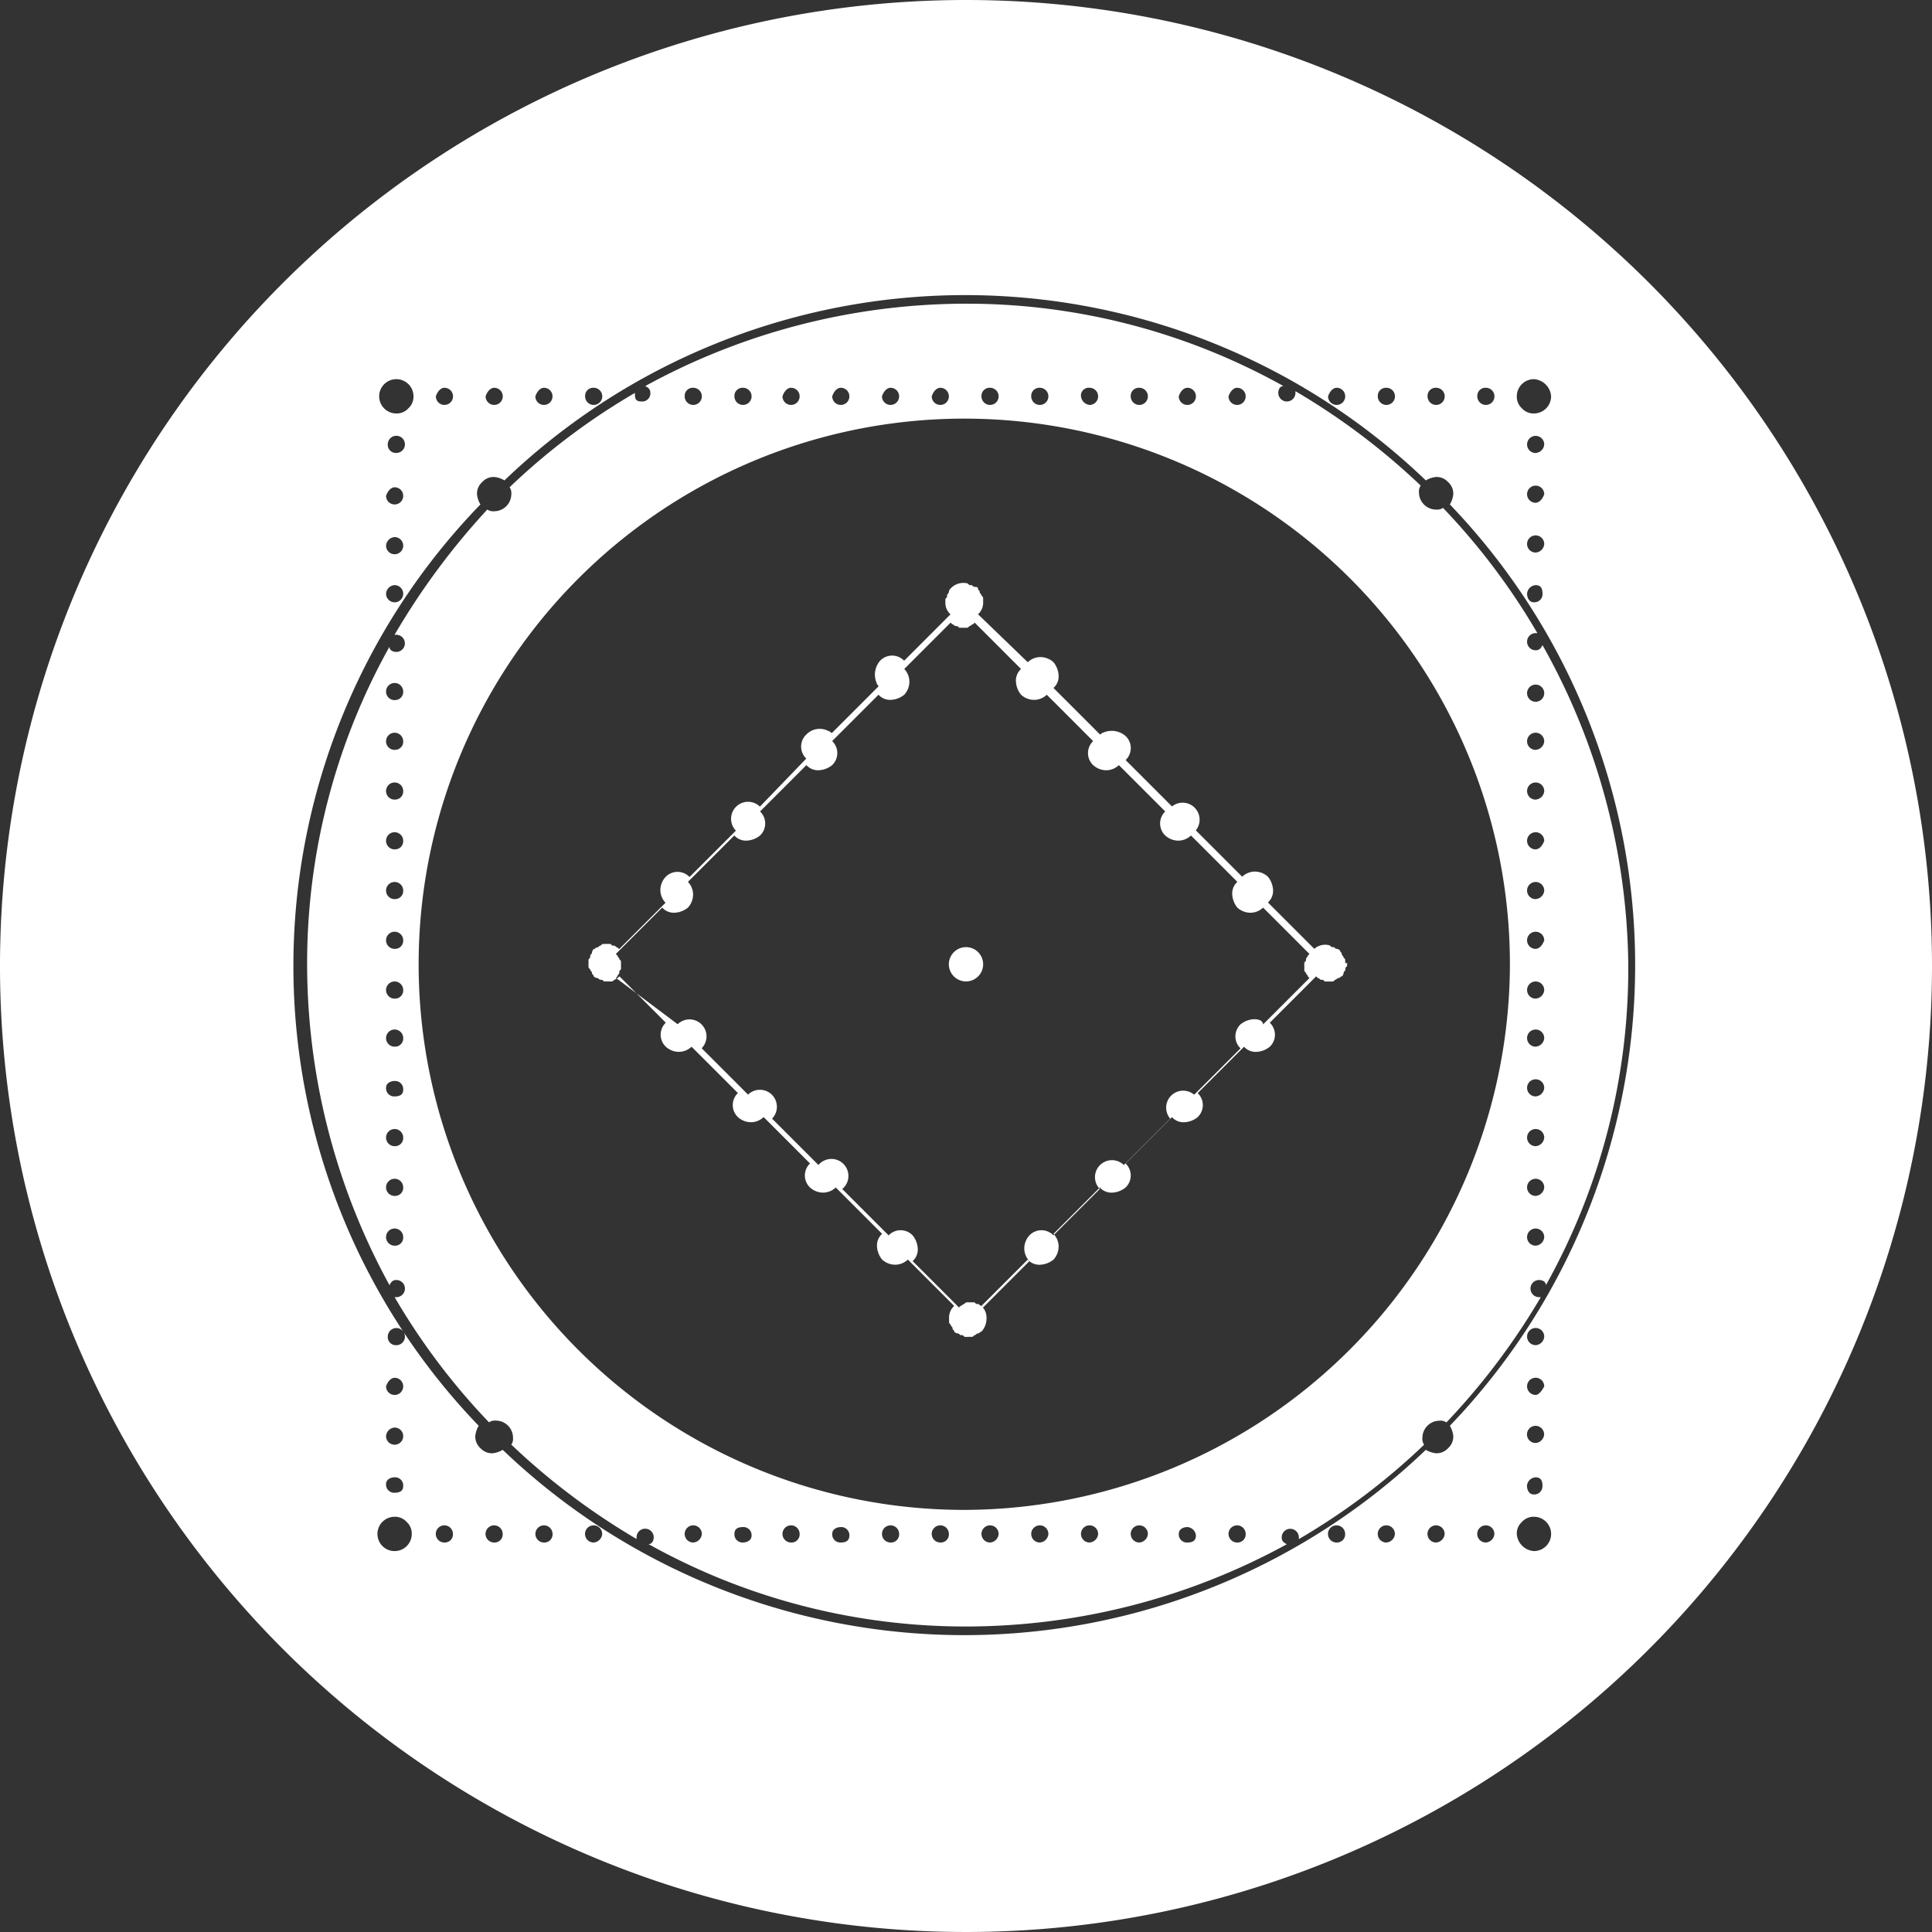 <svg xmlns="http://www.w3.org/2000/svg" viewBox="0 0 100 100">
  <rect x="0" y="0" width="100" height="100" fill="#333333" stroke="none"/>
  <defs>
    <style>
      .cls-1 {
        fill: #fff;
      }
    </style>
  </defs>
  <g id="Group_7654" data-name="Group 7654" transform="translate(-910 -323.545)">
    <g id="Group_7296" data-name="Group 7296" transform="translate(910 323.545)">
      <path id="Path_8559" data-name="Path 8559" class="cls-1" d="M73.465,53.534c0-.089,0-.089-.089-.178,0-.089-.089-.089-.089-.178S73.2,53.09,73.2,53a.31.31,0,0,0-.178-.089c-.089,0-.089-.089-.178-.089s-.089,0-.178-.089a.852.852,0,0,0-.8.178l-2.4-2.4a.806.806,0,0,0,.266-.622,1.181,1.181,0,0,0-.266-.71,1.008,1.008,0,0,0-.71-.266.959.959,0,0,0-.622.266l-2.4-2.4A.879.879,0,0,0,64.5,45.541l-2.4-2.4a.858.858,0,0,0,0-1.243,1.09,1.09,0,0,0-1.155-.178c-.089,0-.089.089-.178.089l-2.4-2.4a.806.806,0,0,0,.266-.622,1.181,1.181,0,0,0-.266-.71,1.008,1.008,0,0,0-.71-.266.959.959,0,0,0-.622.266L54.46,35.594a.806.806,0,0,0,.266-.622V34.8c0-.089,0-.089-.089-.178,0-.089-.089-.089-.089-.178s-.089-.089-.089-.178-.089-.089-.178-.089-.089-.089-.178-.089-.089,0-.178-.089a.9.9,0,0,0-.888.266.31.31,0,0,0-.089.178c0,.089-.089.089-.089.178s0,.089-.089.178v.178a.806.806,0,0,0,.266.622l-2.4,2.4a.859.859,0,0,0-1.243,0,1.09,1.09,0,0,0-.178,1.155c0,.089.089.089.089.178l-2.4,2.4c-.089,0-.089-.089-.178-.089a.96.96,0,0,0-1.155.178.858.858,0,0,0,0,1.243l-2.4,2.487a.879.879,0,0,0-1.243,1.243l-2.4,2.4a.858.858,0,0,0-1.243,0,1.008,1.008,0,0,0-.266.71.959.959,0,0,0,.266.622l-2.4,2.4-.089-.089c-.089,0-.089-.089-.178-.089s-.089,0-.178-.089H35.1c-.089,0-.089,0-.178.089-.089,0-.089.089-.178.089s-.089.089-.178.089a.31.31,0,0,0-.089.178c0,.089-.089.089-.089.178s0,.089-.089.178v.178h0V53.8c0,.089,0,.089.089.178,0,.089.089.089.089.178s.089.089.089.178a.31.31,0,0,0,.178.089c.089,0,.089.089.178.089s.089,0,.178.089h.355c.089,0,.089,0,.178-.089.089,0,.089-.089.178-.089l.089-.089,2.4,2.4a.858.858,0,0,0,0,1.243,1.008,1.008,0,0,0,.71.266.959.959,0,0,0,.622-.266l2.4,2.4a.858.858,0,0,0,0,1.243,1.008,1.008,0,0,0,.71.266.959.959,0,0,0,.622-.266l2.4,2.4a.858.858,0,0,0,0,1.243,1.008,1.008,0,0,0,.71.266.959.959,0,0,0,.622-.266l2.4,2.4a.806.806,0,0,0-.266.622,1.181,1.181,0,0,0,.266.71,1.008,1.008,0,0,0,.71.266.959.959,0,0,0,.622-.266l2.4,2.4a.806.806,0,0,0-.266.622v.178c0,.089,0,.089.089.178,0,.089.089.089.089.178s.089.089.089.178a.31.31,0,0,0,.178.089c.089,0,.089.089.178.089s.089,0,.178.089H54.1c.089,0,.089,0,.178-.089.089,0,.089-.089.178-.089s.089-.089.178-.089a1.008,1.008,0,0,0,.266-.71.806.806,0,0,0-.266-.622l2.4-2.4a.806.806,0,0,0,.622.266,1.181,1.181,0,0,0,.71-.266,1.008,1.008,0,0,0,.266-.71.959.959,0,0,0-.266-.622l2.4-2.4a.806.806,0,0,0,.622.266,1.181,1.181,0,0,0,.71-.266.858.858,0,0,0,0-1.243l2.4-2.4a.806.806,0,0,0,.622.266,1.181,1.181,0,0,0,.71-.266.859.859,0,0,0,0-1.243l2.4-2.4a.806.806,0,0,0,.622.266,1.181,1.181,0,0,0,.71-.266.858.858,0,0,0,0-1.243l2.4-2.4.089.089c.089,0,.089.089.178.089s.089,0,.178.089h.355c.089,0,.089,0,.178-.089.089,0,.089-.089.178-.089s.089-.089.178-.089a.31.31,0,0,0,.089-.178c0-.089.089-.089.089-.178s0-.089.089-.178v-.178h0C73.465,53.712,73.465,53.623,73.465,53.534Zm-4.707,3.02a1.181,1.181,0,0,0-.71.266.859.859,0,0,0,0,1.243l-2.4,2.4A.879.879,0,0,0,64.407,61.7l-2.4,2.4a.879.879,0,0,0-1.243,1.243l-2.4,2.4a.858.858,0,0,0-1.243,0,1.008,1.008,0,0,0-.266.71.959.959,0,0,0,.266.622l-2.4,2.4-.089-.089c-.089,0-.089-.089-.178-.089s-.089,0-.178-.089h-.355c-.089,0-.089,0-.178.089-.089,0-.089.089-.178.089l-.089.089-2.4-2.4a.806.806,0,0,0,.266-.622,1.181,1.181,0,0,0-.266-.71.858.858,0,0,0-1.243,0l-2.4-2.4A.879.879,0,1,0,46.2,64.1l-2.4-2.4a.879.879,0,0,0-1.243-1.243l-2.4-2.4a.879.879,0,0,0-1.243-1.243l-3.2-2.4.089-.089c0-.089.089-.089.089-.178s0-.089.089-.178V53.8h0v-.178c0-.089,0-.089-.089-.178,0-.089-.089-.089-.089-.178l-.089-.089,2.4-2.4a.806.806,0,0,0,.622.266,1.181,1.181,0,0,0,.71-.266,1.008,1.008,0,0,0,.266-.71.959.959,0,0,0-.266-.622l2.4-2.4a.806.806,0,0,0,.622.266,1.181,1.181,0,0,0,.71-.266.858.858,0,0,0,0-1.243l2.4-2.4a.806.806,0,0,0,.622.266,1.181,1.181,0,0,0,.71-.266.858.858,0,0,0,0-1.243l2.4-2.4a.806.806,0,0,0,.622.266,1.181,1.181,0,0,0,.71-.266,1.008,1.008,0,0,0,.266-.71.959.959,0,0,0-.266-.622l2.4-2.4.089.089c.089,0,.089.089.178.089s.089,0,.178.089h.355c.089,0,.089,0,.178-.089.089,0,.089-.089.178-.089l.089-.089,2.4,2.4a.806.806,0,0,0-.266.622,1.181,1.181,0,0,0,.266.71,1.008,1.008,0,0,0,.71.266.959.959,0,0,0,.622-.266l2.4,2.4a.858.858,0,0,0,0,1.243,1.008,1.008,0,0,0,.71.266.959.959,0,0,0,.622-.266l2.4,2.4a.858.858,0,0,0,0,1.243,1.008,1.008,0,0,0,.71.266.959.959,0,0,0,.622-.266l2.4,2.4a.806.806,0,0,0-.266.622,1.181,1.181,0,0,0,.266.71,1.008,1.008,0,0,0,.71.266.959.959,0,0,0,.622-.266l2.4,2.4-.089.089c0,.089-.089.089-.089.178s0,.089-.089.178V53.8h0v.178c0,.089,0,.089.089.178,0,.089.089.089.089.178l.089.089-2.4,2.4C69.2,56.642,69.025,56.554,68.758,56.554Z" transform="translate(-3.838 -3.8)"/>
      <path id="Path_8560" data-name="Path 8560" class="cls-1" d="M81.843,35.373c-.089.178-.178.266-.355.266a.444.444,0,0,1,0-.888h.089a34.472,34.472,0,0,0-4.885-6.483.534.534,0,0,1-.355.089.89.89,0,0,1-.888-.888.534.534,0,0,1,.089-.355,35.433,35.433,0,0,0-6.483-4.885v.089a.444.444,0,0,1-.888,0c0-.178.089-.355.266-.355A33.629,33.629,0,0,0,51.914,17.7,34.612,34.612,0,0,0,35.4,21.963c.178.089.266.178.266.355a.42.42,0,0,1-.444.444c-.266,0-.355-.089-.355-.355v-.089A34.472,34.472,0,0,0,28.38,27.2a.534.534,0,0,1,.089.355.89.89,0,0,1-.888.888.534.534,0,0,1-.355-.089,37.045,37.045,0,0,0-4.8,6.483h.089a.444.444,0,1,1,0,.888c-.178,0-.355-.089-.355-.266A33.629,33.629,0,0,0,17.9,51.981,34.611,34.611,0,0,0,22.163,68.5c.089-.178.178-.266.355-.266a.444.444,0,1,1,0,.888h-.089A34.472,34.472,0,0,0,27.314,75.6a.534.534,0,0,1,.355-.089.89.89,0,0,1,.888.888.534.534,0,0,1-.089.355,35.433,35.433,0,0,0,6.483,4.885v-.089a.444.444,0,1,1,.888,0c0,.178-.089.355-.266.355a33.629,33.629,0,0,0,16.519,4.263A34.611,34.611,0,0,0,68.61,81.91c-.178-.089-.266-.178-.266-.355a.444.444,0,1,1,.888,0v.089a34.472,34.472,0,0,0,6.483-4.885.534.534,0,0,1-.089-.355.89.89,0,0,1,.888-.888.534.534,0,0,1,.355.089,35.433,35.433,0,0,0,4.885-6.483h-.089a.444.444,0,1,1,0-.888c.178,0,.355.089.355.266a33.629,33.629,0,0,0,4.263-16.519A34.371,34.371,0,0,0,81.843,35.373ZM22.429,66.457a.444.444,0,1,1,.444-.444A.42.42,0,0,1,22.429,66.457Zm0-2.575a.444.444,0,1,1,.444-.444A.42.42,0,0,1,22.429,63.881Zm0-2.575a.444.444,0,1,1,.444-.444A.42.42,0,0,1,22.429,61.306Zm0-2.575a.42.42,0,0,1-.444-.444c0-.266.266-.355.444-.355a.42.42,0,0,1,.444.444C22.873,58.641,22.7,58.73,22.429,58.73Zm0-2.575a.444.444,0,1,1,.444-.444A.42.42,0,0,1,22.429,56.155Zm0-2.487a.444.444,0,1,1,.444-.444A.42.42,0,0,1,22.429,53.668Zm0-2.575a.444.444,0,1,1,.444-.444A.42.42,0,0,1,22.429,51.093Zm0-2.575a.444.444,0,1,1,.444-.444A.42.42,0,0,1,22.429,48.517Zm0-2.575a.444.444,0,1,1,.444-.444A.42.42,0,0,1,22.429,45.942Zm0-2.575a.444.444,0,1,1,.444-.444A.42.42,0,0,1,22.429,43.366Zm0-2.575a.444.444,0,1,1,.444-.444A.42.42,0,0,1,22.429,40.791Zm0-2.575a.444.444,0,1,1,.444-.444A.42.42,0,0,1,22.429,38.215ZM66.035,22.052a.444.444,0,1,1-.444.444C65.68,22.229,65.857,22.052,66.035,22.052Zm-2.575,0a.444.444,0,1,1-.444.444C63.1,22.229,63.282,22.052,63.459,22.052Zm-2.487,0a.444.444,0,1,1-.444.444A.42.42,0,0,1,60.973,22.052Zm-2.575,0a.444.444,0,1,1,0,.888.5.5,0,0,1-.444-.533A.406.406,0,0,1,58.4,22.052Zm-2.575,0a.444.444,0,1,1-.444.444A.42.42,0,0,1,55.822,22.052Zm-2.575,0a.444.444,0,1,1-.444.444A.42.42,0,0,1,53.246,22.052Zm-2.575,0a.444.444,0,1,1-.444.444C50.316,22.229,50.493,22.052,50.671,22.052Zm-2.575,0a.444.444,0,1,1-.444.444C47.74,22.229,47.918,22.052,48.1,22.052Zm-2.575,0a.444.444,0,1,1-.444.444C45.165,22.229,45.342,22.052,45.52,22.052Zm-2.575,0a.444.444,0,1,1-.444.444C42.589,22.229,42.767,22.052,42.944,22.052Zm-2.487,0a.444.444,0,1,1-.444.444A.42.42,0,0,1,40.458,22.052Zm-2.575,0a.444.444,0,1,1-.444.444A.42.42,0,0,1,37.882,22.052Zm0,59.769a.444.444,0,1,1,.444-.444A.476.476,0,0,1,37.882,81.821Zm2.575,0a.42.42,0,0,1-.444-.444c0-.266.178-.355.444-.355a.42.42,0,0,1,.444.444C40.9,81.732,40.635,81.821,40.458,81.821Zm2.487,0a.444.444,0,1,1,.444-.444A.42.42,0,0,1,42.944,81.821Zm2.575,0a.42.42,0,0,1-.444-.444c0-.266.266-.355.444-.355a.42.42,0,0,1,.444.444C45.964,81.732,45.786,81.821,45.52,81.821Zm2.575,0a.444.444,0,1,1,.444-.444A.42.42,0,0,1,48.1,81.821Zm2.575,0a.444.444,0,1,1,.444-.444A.42.42,0,0,1,50.671,81.821Zm2.575,0a.444.444,0,1,1,.444-.444A.476.476,0,0,1,53.246,81.821Zm2.575,0a.444.444,0,1,1,.444-.444A.476.476,0,0,1,55.822,81.821Zm2.575,0a.444.444,0,1,1,.444-.444A.476.476,0,0,1,58.4,81.821Zm2.575,0a.444.444,0,1,1,.444-.444A.476.476,0,0,1,60.973,81.821Zm2.487,0a.42.42,0,0,1-.444-.444c0-.266.266-.355.444-.355a.476.476,0,0,1,.444.444C63.9,81.732,63.726,81.821,63.459,81.821Zm2.575,0a.444.444,0,1,1,.444-.444A.42.42,0,0,1,66.035,81.821ZM52,80.133A28.242,28.242,0,1,1,80.156,51.981,28.313,28.313,0,0,1,52,80.133ZM81.488,37.416a.444.444,0,1,1,0,.888.444.444,0,0,1,0-.888Zm0,29.041a.444.444,0,1,1,.444-.444A.476.476,0,0,1,81.488,66.457Zm0-2.575a.444.444,0,1,1,.444-.444A.476.476,0,0,1,81.488,63.881Zm0-2.575a.444.444,0,1,1,.444-.444A.476.476,0,0,1,81.488,61.306Zm0-2.575a.444.444,0,1,1,.444-.444A.476.476,0,0,1,81.488,58.73Zm0-2.575a.444.444,0,1,1,.444-.444A.476.476,0,0,1,81.488,56.155Zm0-2.487a.444.444,0,1,1,.444-.444A.476.476,0,0,1,81.488,53.668Zm0-2.575a.444.444,0,1,1,.444-.444C81.843,50.915,81.666,51.093,81.488,51.093Zm0-2.575a.444.444,0,1,1,.444-.444A.476.476,0,0,1,81.488,48.517Zm0-2.575a.444.444,0,1,1,.444-.444C81.843,45.764,81.666,45.942,81.488,45.942Zm0-2.575a.444.444,0,1,1,.444-.444A.476.476,0,0,1,81.488,43.366Zm0-2.575a.444.444,0,1,1,.444-.444A.476.476,0,0,1,81.488,40.791Z" transform="translate(-2.003 -1.981)"/>
      <path id="Path_8561" data-name="Path 8561" class="cls-1" d="M50,0a50,50,0,1,0,50,50A49.993,49.993,0,0,0,50,0ZM76.909,20.071a.444.444,0,1,1-.444.444A.42.42,0,0,1,76.909,20.071Zm-2.575,0a.444.444,0,1,1-.444.444A.42.42,0,0,1,74.334,20.071Zm-2.575,0a.444.444,0,1,1-.444.444A.42.42,0,0,1,71.758,20.071Zm-2.575,0a.444.444,0,1,1-.444.444C68.828,20.249,69.005,20.071,69.183,20.071Zm-38.455,0a.444.444,0,1,1-.444.444A.42.42,0,0,1,30.728,20.071Zm-2.575,0a.444.444,0,1,1-.444.444C27.8,20.249,27.975,20.071,28.153,20.071Zm-2.575,0a.444.444,0,1,1-.444.444C25.222,20.249,25.4,20.071,25.577,20.071Zm-2.575,0a.444.444,0,1,1-.444.444C22.647,20.249,22.824,20.071,23,20.071ZM23,79.84a.444.444,0,1,1,.444-.444A.42.42,0,0,1,23,79.84Zm2.575,0a.444.444,0,1,1,.444-.444A.42.42,0,0,1,25.577,79.84Zm2.575,0A.444.444,0,1,1,28.6,79.4.42.42,0,0,1,28.153,79.84Zm2.575,0a.444.444,0,1,1,.444-.444A.476.476,0,0,1,30.728,79.84Zm38.455,0a.444.444,0,1,1,.444-.444A.42.42,0,0,1,69.183,79.84Zm2.575,0A.444.444,0,1,1,72.2,79.4.476.476,0,0,1,71.758,79.84Zm2.575,0a.444.444,0,1,1,.444-.444A.476.476,0,0,1,74.334,79.84Zm2.575,0a.444.444,0,1,1,.444-.444A.476.476,0,0,1,76.909,79.84Zm2.575-5.151a.444.444,0,1,1,.444-.444A.476.476,0,0,1,79.485,74.689Zm.355,2.22a.42.42,0,0,1-.444.444c-.266,0-.355-.266-.355-.444a.476.476,0,0,1,.444-.444C79.751,76.465,79.84,76.643,79.84,76.909ZM79.485,72.2a.444.444,0,1,1,.444-.444C79.84,71.936,79.663,72.2,79.485,72.2Zm0-2.576a.444.444,0,1,1,.444-.444A.476.476,0,0,1,79.485,69.627ZM75.044,73.8a1.262,1.262,0,0,1,.178.533.806.806,0,0,1-.266.622l3.819,3.819a.806.806,0,0,1,.622-.266.888.888,0,1,1,0,1.776.955.955,0,0,1-.888-.888.806.806,0,0,1,.266-.622l-3.819-3.819a.806.806,0,0,1-.622.266,1.262,1.262,0,0,1-.533-.178,34.548,34.548,0,0,1-47.78,0,1.262,1.262,0,0,1-.533.178.806.806,0,0,1-.622-.266l-3.819,3.819a.806.806,0,0,1,.266.622.888.888,0,1,1-.888-.888.806.806,0,0,1,.622.266l3.819-3.819a.806.806,0,0,1-.266-.622,1.262,1.262,0,0,1,.178-.533,34.322,34.322,0,0,1,.089-47.691,1.262,1.262,0,0,1-.178-.533.806.806,0,0,1,.266-.622l-3.819-3.819a.806.806,0,0,1-.622.266.888.888,0,1,1,.888-.888.806.806,0,0,1-.266.622l3.819,3.819a.806.806,0,0,1,.622-.266,1.262,1.262,0,0,1,.533.178,34.437,34.437,0,0,1,47.691,0,1.262,1.262,0,0,1,.533-.178.806.806,0,0,1,.622.266l3.819-3.819a.806.806,0,0,1-.266-.622.89.89,0,0,1,.888-.888.955.955,0,0,1,.888.888.89.89,0,0,1-.888.888.806.806,0,0,1-.622-.266l-3.819,3.819a.806.806,0,0,1,.266.622,1.262,1.262,0,0,1-.178.533,34.437,34.437,0,0,1,0,47.691ZM20.426,71.314a.444.444,0,1,1-.444.444C20.071,71.492,20.249,71.314,20.426,71.314Zm-.355-2.131a.444.444,0,1,1,.444.444A.42.42,0,0,1,20.071,69.183Zm.355,4.707a.444.444,0,1,1-.444.444A.476.476,0,0,1,20.426,73.89Zm0,2.575a.42.42,0,0,1,.444.444c0,.266-.178.355-.444.355a.42.42,0,0,1-.444-.444C19.982,76.554,20.249,76.465,20.426,76.465Zm0-51.243a.444.444,0,1,1-.444.444C20.071,25.4,20.249,25.222,20.426,25.222ZM20.071,23a.444.444,0,1,1,.444.444A.42.42,0,0,1,20.071,23Zm.355,4.8a.444.444,0,1,1-.444.444A.476.476,0,0,1,20.426,27.8Zm0,2.487a.444.444,0,1,1-.444.444A.476.476,0,0,1,20.426,30.284ZM79.485,28.6a.444.444,0,1,1,.444-.444A.476.476,0,0,1,79.485,28.6Zm.355,2.131a.42.42,0,0,1-.444.444c-.266,0-.355-.266-.355-.444a.476.476,0,0,1,.444-.444C79.751,30.284,79.84,30.462,79.84,30.728Zm-.355-4.707a.444.444,0,1,1,.444-.444C79.84,25.844,79.663,26.021,79.485,26.021Zm0-2.575A.444.444,0,1,1,79.929,23,.476.476,0,0,1,79.485,23.446Z"/>
      <circle id="Ellipse_115" data-name="Ellipse 115" class="cls-1" cx="0.888" cy="0.888" r="0.888" transform="translate(49.112 49.023)"/>
    </g>
  </g>
</svg>
